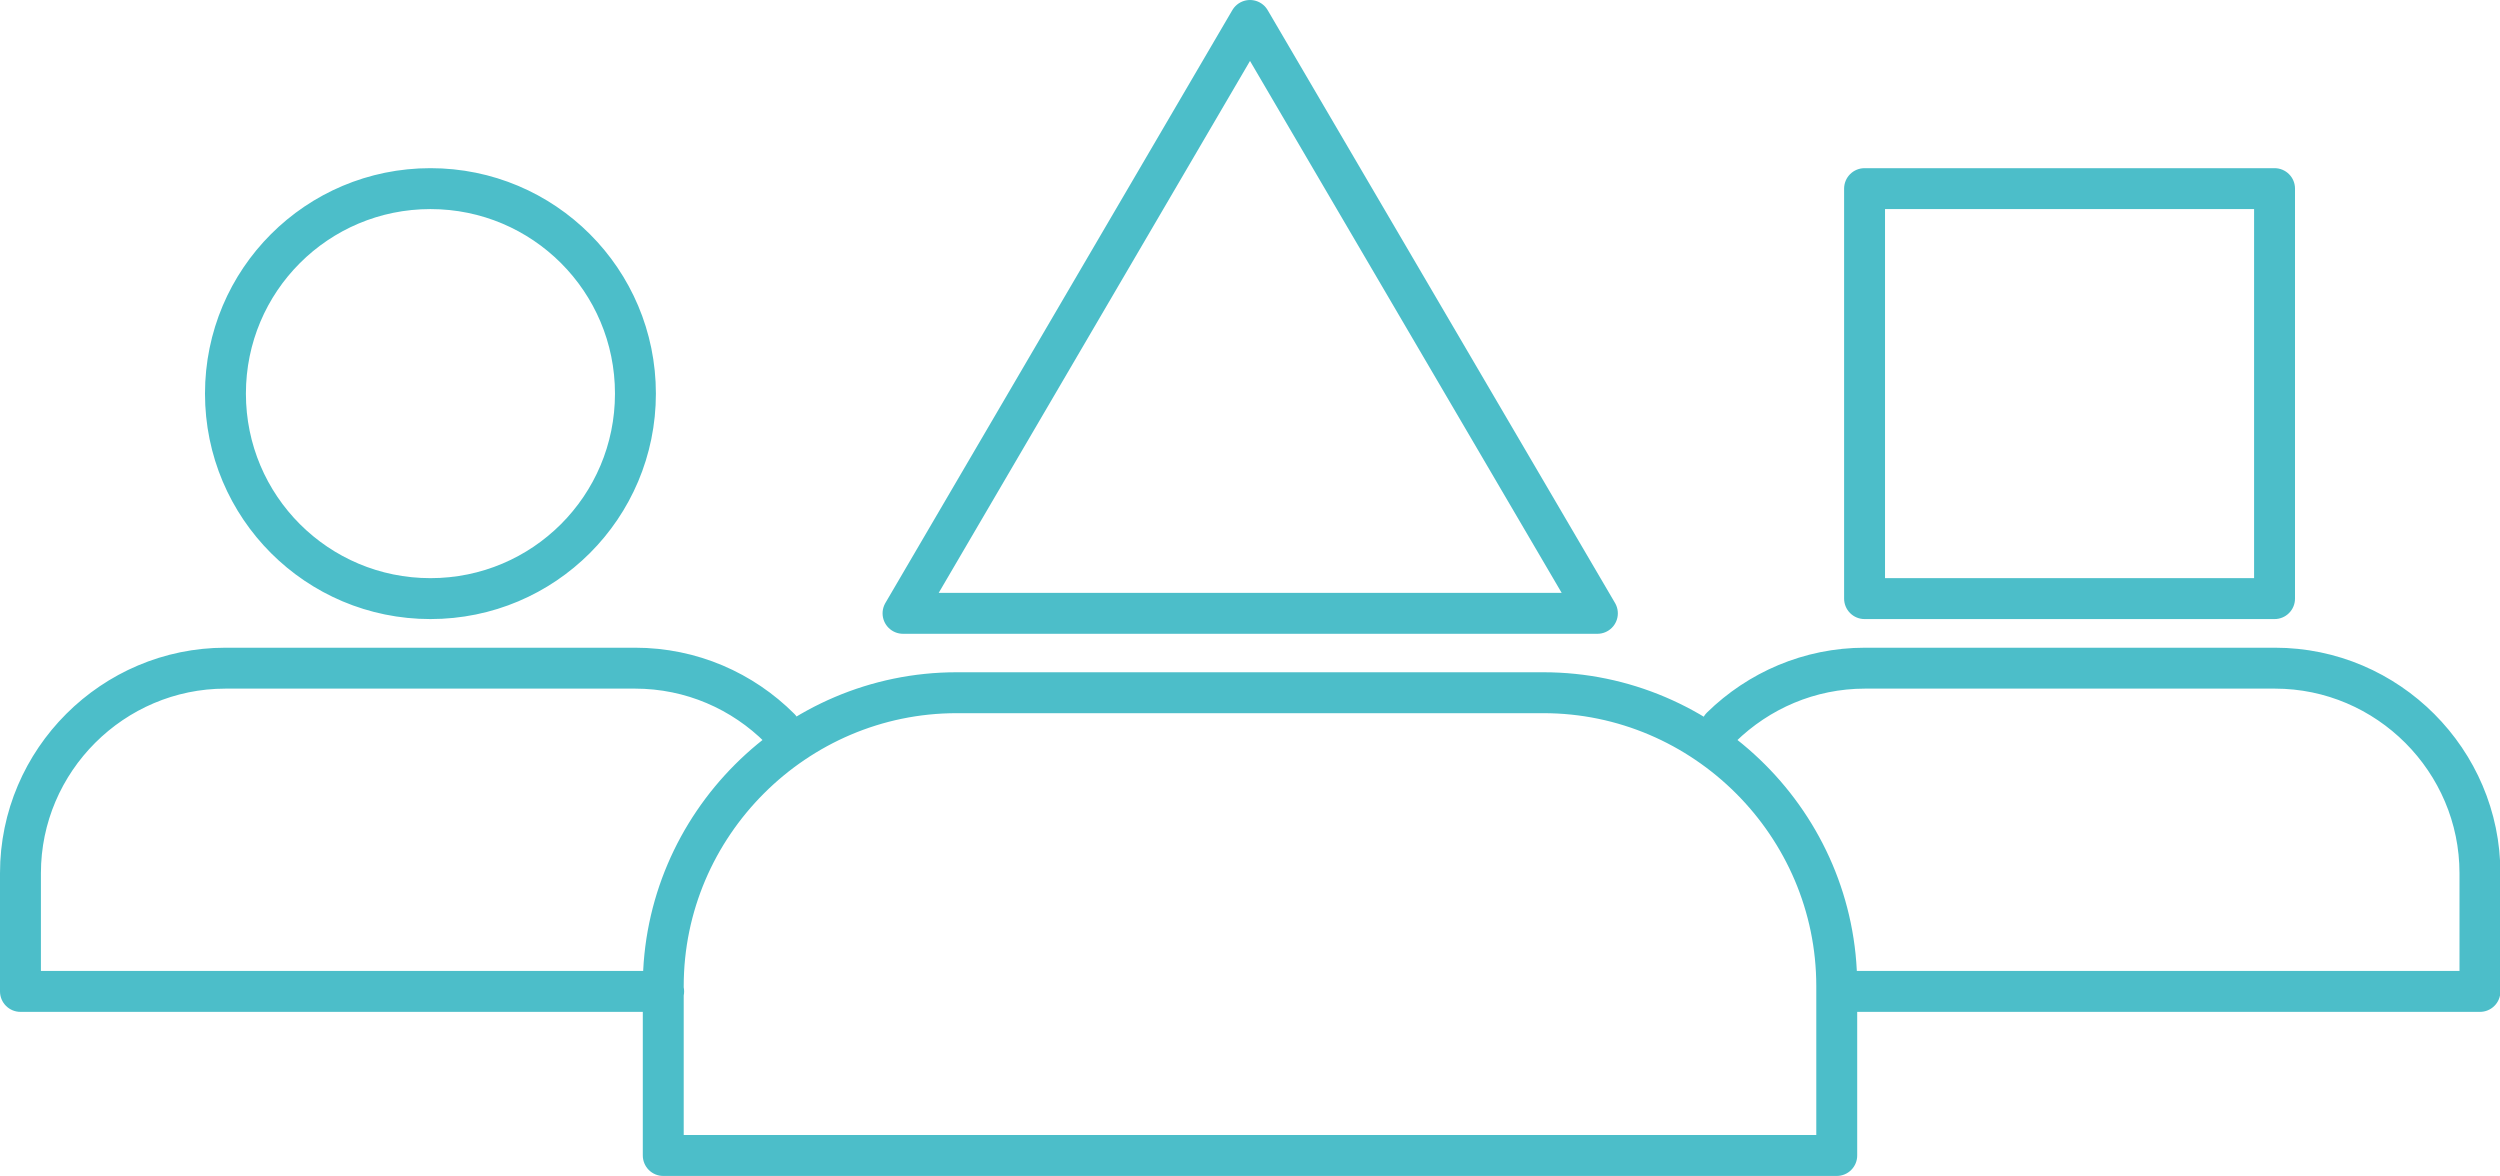 <?xml version="1.0" encoding="UTF-8"?>
<svg id="b" data-name="Layer 2" xmlns="http://www.w3.org/2000/svg" viewBox="0 0 61.1 28.74">
  <g id="c" data-name="Icons">
    <path d="m5.51,9.62c0-2.77,2.24-5.01,5.01-5.01s5.01,2.24,5.01,5.01-2.24,5.01-5.01,5.01-5.01-2.24-5.01-5.01Zm13.55,8.18c-.91-.91-2.16-1.47-3.54-1.47H5.51c-2.75,0-5.01,2.25-5.01,5.01v2.89h15.72m28.67,4.01v-4.14c0-3.94-3.23-7.17-7.17-7.17h-14.34c-3.94,0-7.17,3.23-7.17,7.17v4.14h28.67Zm0-4.01h15.72v-2.89c0-2.75-2.25-5.01-5.01-5.01h-10.02c-1.36,0-2.6.55-3.51,1.44m13.52-13.16h-10.02v10.02h10.02V4.61ZM30.55.5l-8.48,14.49h16.97L30.55.5Z" fill="none" stroke="#4cbec9" stroke-linecap="round" stroke-linejoin="round"/>
  </g>
</svg>